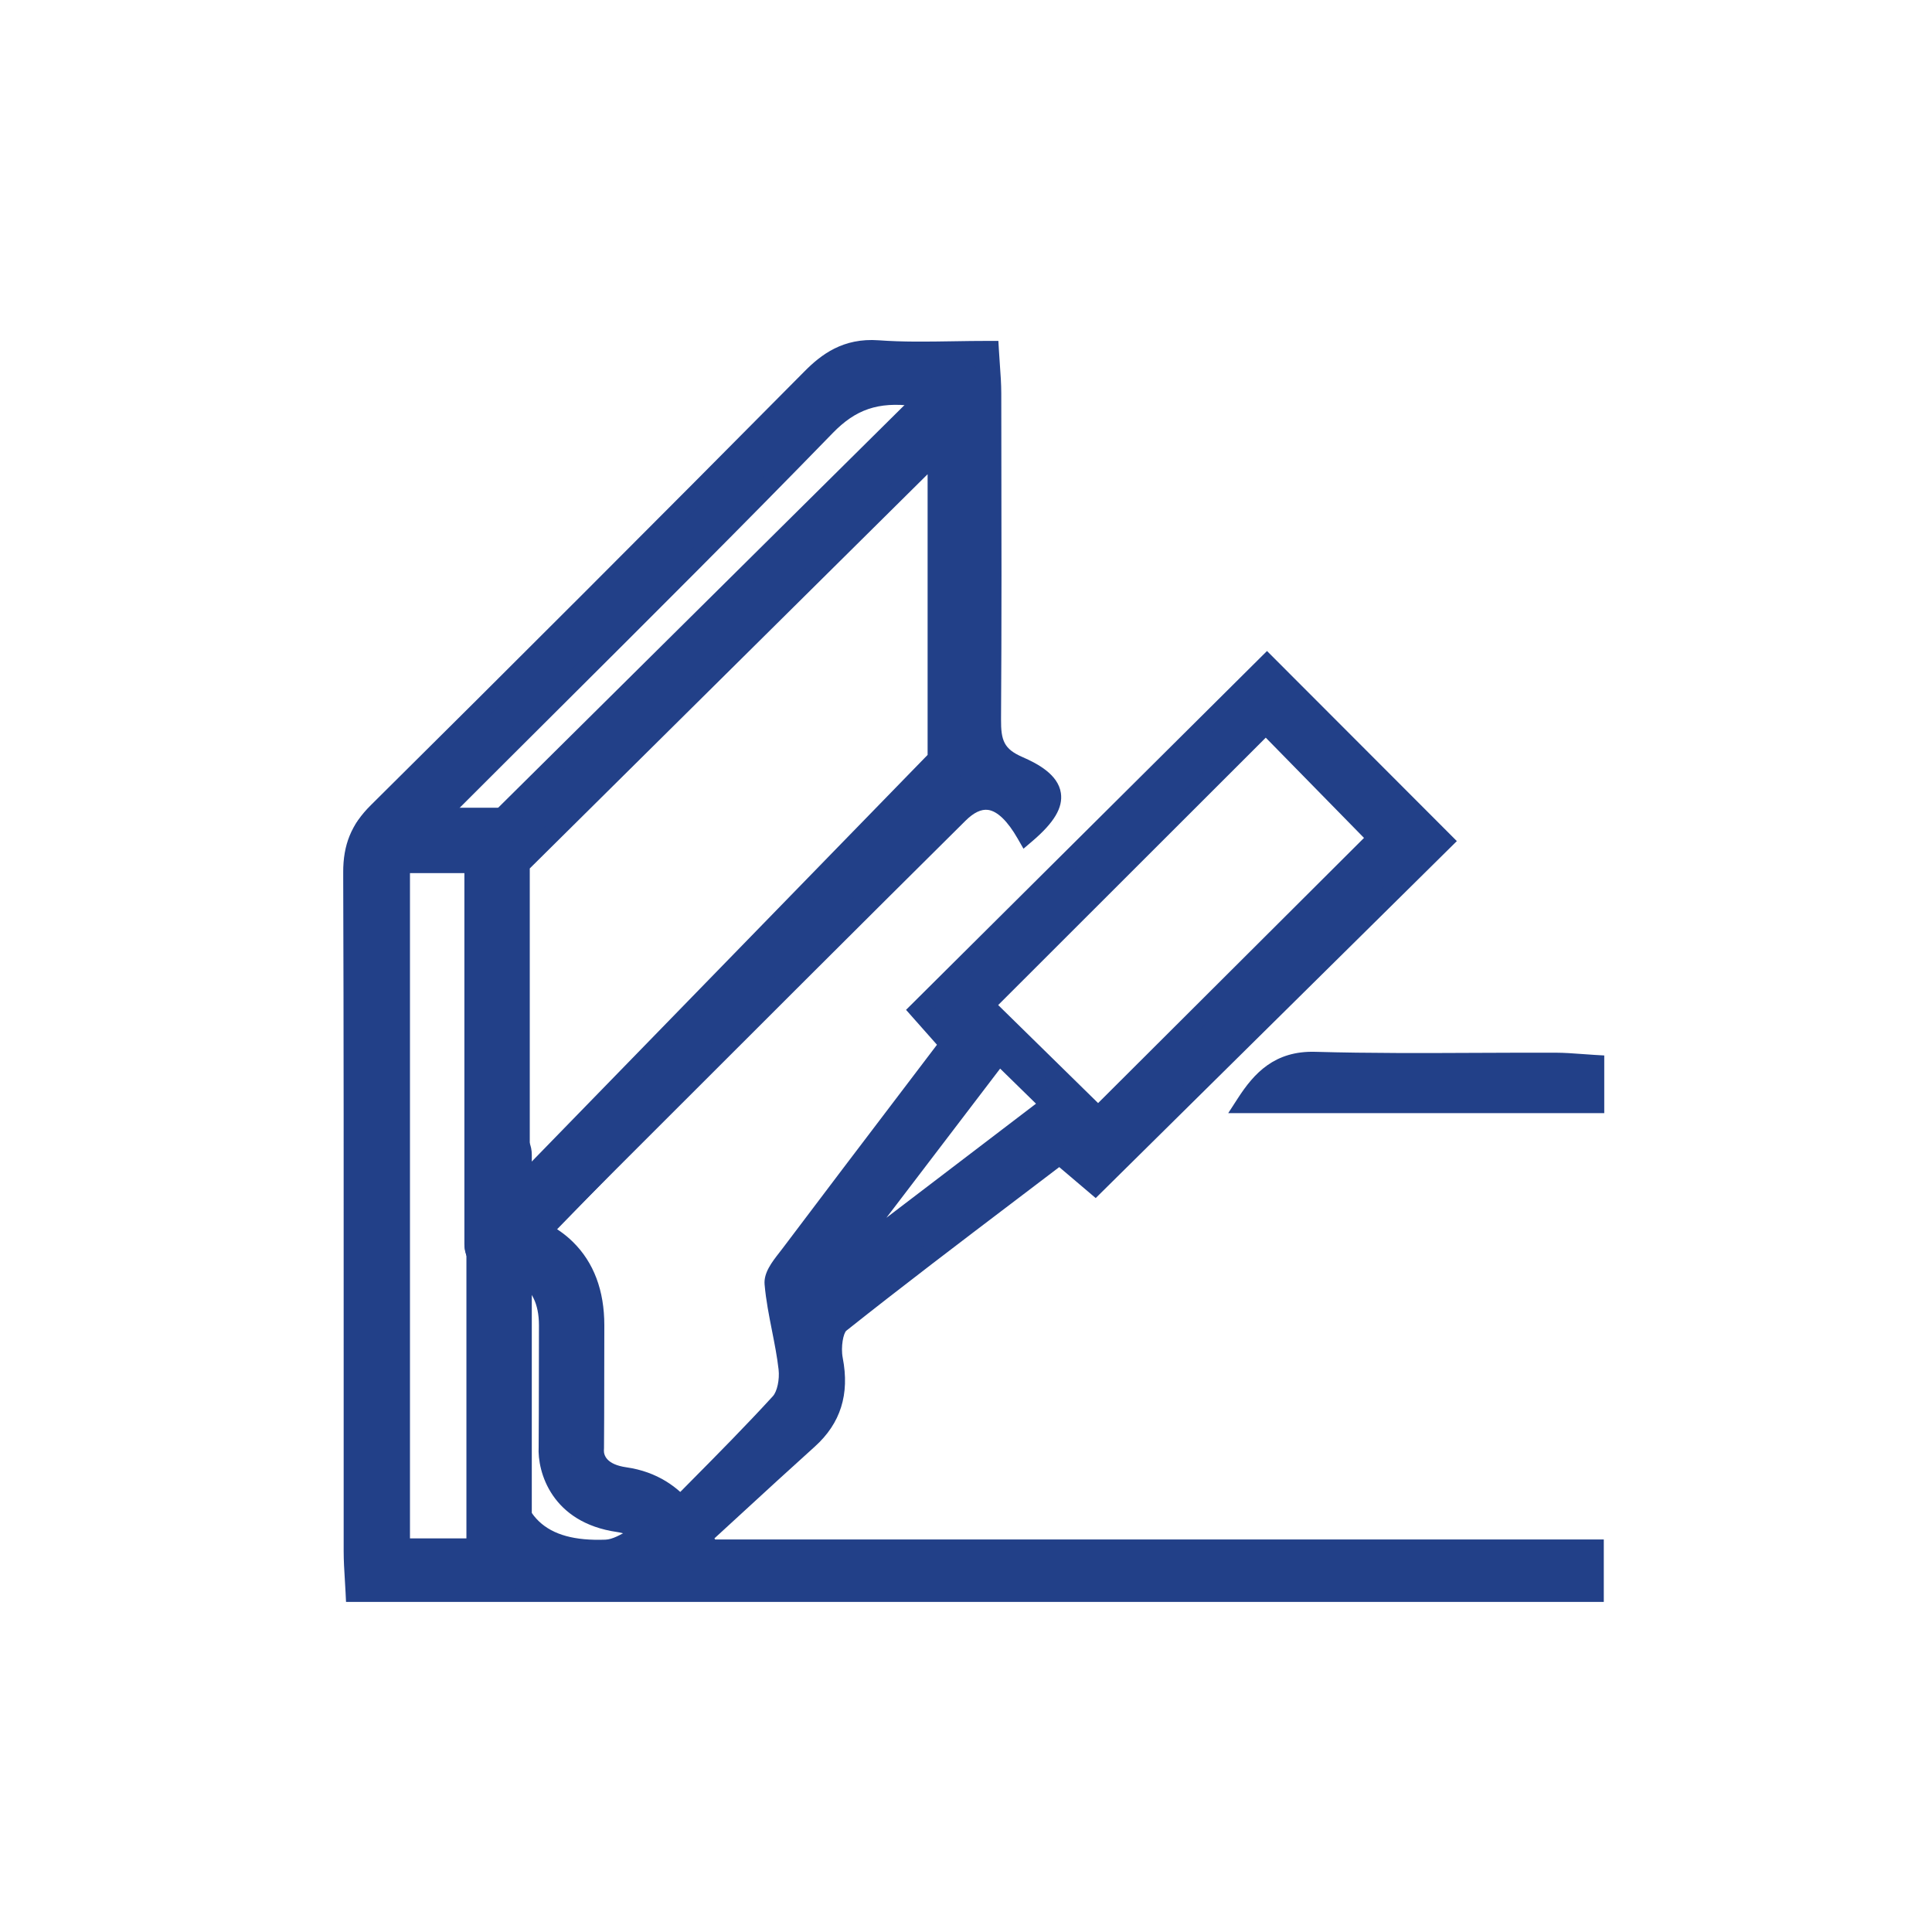 <?xml version="1.0" encoding="utf-8"?>
<!-- Generator: Adobe Illustrator 15.0.0, SVG Export Plug-In . SVG Version: 6.00 Build 0)  -->
<!DOCTYPE svg PUBLIC "-//W3C//DTD SVG 1.1//EN" "http://www.w3.org/Graphics/SVG/1.1/DTD/svg11.dtd">
<svg version="1.1" id="Layer_1" xmlns="http://www.w3.org/2000/svg" xmlns:xlink="http://www.w3.org/1999/xlink" x="0px" y="0px"
	 width="125px" height="125px" viewBox="0 0 125 125" enable-background="new 0 0 125 125" xml:space="preserve">
<g>
	<defs>
		<rect id="SVGID_1_" x="22.206" y="22" width="81.589" height="81.645"/>
	</defs>
	<clipPath id="SVGID_2_">
		<use xlink:href="#SVGID_1_"  overflow="visible"/>
	</clipPath>
	<g clip-path="url(#SVGID_2_)" enable-background="new    ">
		<g>
			<defs>
				<rect id="SVGID_3_" x="22" y="22" width="82" height="81.75"/>
			</defs>
			<clipPath id="SVGID_4_">
				<use xlink:href="#SVGID_3_"  overflow="visible"/>
			</clipPath>
			<path clip-path="url(#SVGID_4_)" fill="#224088" d="M55.243,80.52c0.123,0.129,0.245,0.258,0.368,0.386
				c4.073-3.106,8.145-6.212,12.376-9.438c-1.198-1.172-2.179-2.131-3.347-3.274C61.487,72.329,58.365,76.425,55.243,80.52
				 M32.849,82.093c0,4.076-0.029,8.099,0.008,12.121c0.04,4.239,2.048,6.196,6.342,6.026c0.892-0.035,1.758-0.754,2.636-1.157
				c-0.833-0.621-1.645-1.735-2.501-1.771c-2.63-0.107-3.46-1.396-3.401-3.8c0.072-2.974,0.026-5.95,0.01-8.926
				C35.933,82.773,35.1,81.848,32.849,82.093 M60.39,25.853c-3.055-0.636-5.017-0.271-6.959,1.728
				c-8.167,8.403-16.523,16.621-24.804,24.913c-0.528,0.529-1,1.114-1.627,1.816c3.035,0.718,5.138,0.104,6.954-2.063
				c1.796-2.142,3.923-4.008,5.912-5.986C46.585,39.575,53.309,32.894,60.39,25.853 M31.305,100.162v-3.018
				c0-12.382,0.001-24.763,0.001-37.145c0-4.867,0-4.869-4.958-4.33c-0.145,0.016-0.274,0.168-0.45,0.282v44.21H31.305z
				 M71.051,72.251c5.964-5.946,12.076-12.042,18.083-18.033c-2.356-2.405-4.892-4.991-7.234-7.383
				c-6.097,6.092-12.2,12.192-18.209,18.196C66.174,67.468,68.801,70.045,71.051,72.251 M61.31,26.667
				c-0.711,0.46-0.939,0.558-1.102,0.72c-9.002,8.986-18.019,17.959-26.953,27.012c-0.642,0.65-0.946,1.893-0.958,2.865
				c-0.081,6.773-0.048,13.548-0.034,20.321c0.001,0.593,0.135,1.186,0.208,1.778c0.253,0.161,0.507,0.322,0.76,0.483
				c0.506-0.757,0.906-1.619,1.535-2.254c7.038-7.096,13.88-14.41,21.266-21.127c4.089-3.72,5.88-7.571,5.384-13.082
				C60.93,37.997,61.31,32.533,61.31,26.667 M33.953,80.665c2.723,0.95,3.098,2.86,3.033,5.083
				c-0.077,2.644,0.021,5.292-0.021,7.938c-0.026,1.699,0.552,2.52,2.424,2.645c1.276,0.085,2.505,0.876,4.205,1.521
				c2.067-2.108,4.538-4.537,6.874-7.089c0.458-0.5,0.614-1.501,0.531-2.228c-0.208-1.838-0.744-3.643-0.903-5.481
				c-0.051-0.598,0.595-1.31,1.03-1.888c3.378-4.486,6.783-8.952,10.31-13.597c-0.737-0.832-1.431-1.614-1.95-2.2
				c7.535-7.494,15.055-14.971,22.488-22.363c3.561,3.564,7.519,7.527,11.396,11.41c-7.348,7.262-14.85,14.678-22.51,22.248
				c-0.484-0.411-1.331-1.13-2.307-1.958c-4.777,3.64-9.534,7.201-14.183,10.896c-0.49,0.39-0.607,1.616-0.461,2.37
				c0.399,2.064-0.042,3.742-1.611,5.155c-2.309,2.08-4.588,4.192-6.879,6.291l0.5,0.812h57.22v2.787H22.986
				c-0.044-0.911-0.123-1.785-0.123-2.66c-0.006-14.637,0.019-29.273-0.031-43.909c-0.005-1.605,0.443-2.76,1.6-3.905
				c9.396-9.313,18.746-18.671,28.057-28.067c1.248-1.259,2.476-1.968,4.318-1.832c2.294,0.168,4.61,0.04,7.196,0.04
				c0.058,1.021,0.149,1.891,0.151,2.762c0.012,7.029,0.033,14.058-0.015,21.087c-0.011,1.438,0.194,2.344,1.767,3.027
				c2.731,1.187,2.76,2.441,0.48,4.387c-1.337-2.333-2.794-2.843-4.353-1.297C52.763,61.843,43.541,71.088,33.953,80.665"/>
			<path clip-path="url(#SVGID_4_)" fill="#224088" d="M64.582,65.027l6.465,6.342l17.204-17.156l-6.356-6.486L64.582,65.027z
				 M71.054,73.134l-8.255-8.099l19.104-19.091l8.114,8.278L71.054,73.134z M64.709,69.138l-7.358,9.651l9.678-7.381L64.709,69.138z
				 M55.544,81.745l-1.125-1.18l10.152-13.317l4.373,4.277L55.544,81.745z M28.192,53.898c2.251,0.307,3.83-0.324,5.281-2.055
				c1.293-1.541,2.766-2.953,4.19-4.319c0.581-0.558,1.183-1.134,1.76-1.709c4.817-4.792,9.635-9.582,14.586-14.505l5.074-5.044
				c-2.281-0.282-3.726,0.229-5.204,1.751c-5.83,5.998-11.854,12-17.68,17.804c-2.379,2.37-4.757,4.739-7.13,7.114
				C28.776,53.23,28.5,53.544,28.192,53.898 M26.536,56.258L26.536,56.258L26.536,56.258z M30.695,55.069
				c0.155,0.074,0.294,0.167,0.421,0.281c0.306,0.275,0.498,0.631,0.618,1.105c0.103-0.707,0.333-1.486,0.743-2.092
				C31.919,54.696,31.328,54.93,30.695,55.069 M60.677,27.808c-0.01,0.008-0.019,0.016-0.026,0.023l-4.123,4.114
				C49.027,39.43,41.27,47.169,33.701,54.839c-0.446,0.451-0.766,1.452-0.777,2.434c-0.069,5.851-0.054,11.802-0.04,17.558
				l0.007,2.754c0,0.357,0.058,0.728,0.119,1.119c0.013,0.085,0.026,0.17,0.039,0.254c0.034-0.057,0.069-0.114,0.104-0.174
				c0.336-0.563,0.684-1.145,1.167-1.632c1.871-1.887,3.761-3.821,5.588-5.692c5.048-5.17,10.268-10.515,15.701-15.457
				c4.09-3.719,5.64-7.477,5.182-12.562c-0.337-3.751-0.261-7.484-0.18-11.437C60.638,30.636,60.667,29.23,60.677,27.808
				 M26.525,99.535h4.151l0.002-39.534c0-2.021,0-3.357-0.4-3.717s-1.733-0.223-3.753-0.003V99.535z M33.477,82.682
				c-0.001,1.052-0.003,2.1-0.006,3.146c-0.006,2.751-0.013,5.595,0.014,8.382c0.019,1.971,0.473,3.352,1.387,4.223
				c0.917,0.873,2.324,1.258,4.303,1.183c0.457-0.019,0.973-0.315,1.52-0.63c0.014-0.008,0.027-0.016,0.041-0.023
				c-0.037-0.034-0.073-0.068-0.109-0.103c-0.452-0.424-0.963-0.905-1.317-0.919c-2.802-0.115-4.074-1.525-4.003-4.441
				c0.058-2.365,0.04-4.778,0.022-7.11c-0.004-0.599-0.009-1.198-0.012-1.798c-0.004-0.751-0.162-1.255-0.482-1.541
				C34.553,82.799,34.089,82.672,33.477,82.682 M23.58,102.39h78.931v-1.531H45.567l-0.955-1.552l0.382-0.35
				c0.688-0.631,1.375-1.263,2.063-1.895c1.575-1.447,3.203-2.943,4.82-4.4c1.354-1.219,1.79-2.629,1.415-4.57
				c-0.169-0.877-0.068-2.381,0.687-2.98c3.616-2.873,7.367-5.72,10.994-8.473c1.064-0.809,2.132-1.617,3.199-2.432l0.401-0.306
				l2.253,1.913l21.652-21.401L81.971,43.892L60.346,65.396l1.899,2.143l-2.791,3.672c-2.7,3.552-5.25,6.906-7.829,10.332
				c-0.067,0.09-0.139,0.182-0.212,0.275c-0.268,0.343-0.717,0.918-0.694,1.182c0.082,0.948,0.266,1.877,0.461,2.861
				c0.167,0.847,0.341,1.722,0.44,2.604c0.099,0.87-0.077,2.049-0.692,2.721c-1.759,1.921-3.624,3.803-5.268,5.464
				c-0.56,0.564-1.103,1.112-1.62,1.641l-0.287,0.293l-0.384-0.146c-0.576-0.22-1.083-0.447-1.575-0.668
				c-0.342-0.153-0.666-0.299-0.977-0.424c0.229,0.186,0.449,0.393,0.667,0.597c0.253,0.238,0.493,0.463,0.726,0.637l0.847,0.632
				l-0.96,0.441c-0.251,0.115-0.506,0.263-0.777,0.418c-0.654,0.376-1.331,0.766-2.095,0.796c-2.335,0.096-4.042-0.407-5.218-1.527
				c-1.173-1.117-1.754-2.791-1.776-5.119c-0.026-2.794-0.02-5.643-0.014-8.396c0.003-1.24,0.006-2.482,0.006-3.731V81.53
				l0.559-0.061c0.587-0.064,1.102-0.057,1.549,0.024c-0.18-0.084-0.374-0.163-0.584-0.237l-0.943-0.329l0.373-0.372l-1.243-0.791
				l-0.001,21.024h-6.66V55.612l0.285-0.186c0.042-0.027,0.079-0.058,0.115-0.087c0.141-0.111,0.333-0.264,0.61-0.294
				c0.268-0.029,0.522-0.057,0.765-0.082c-0.063-0.014-0.126-0.028-0.189-0.044l-1.024-0.241l0.7-0.786
				c0.206-0.231,0.396-0.45,0.576-0.658c0.364-0.42,0.707-0.815,1.076-1.185c2.373-2.376,4.752-4.747,7.131-7.117
				c5.822-5.8,11.843-11.798,17.666-17.79c2.02-2.078,4.133-2.612,7.537-1.904l1.141,0.237l-0.629,0.626l0.907-0.587v1.152
				c0,1.825-0.037,3.623-0.072,5.362c-0.081,3.917-0.156,7.616,0.175,11.299c0.497,5.521-1.174,9.589-5.587,13.603
				c-5.406,4.916-10.612,10.248-15.647,15.404c-1.829,1.873-3.72,3.81-5.595,5.7c-0.375,0.379-0.67,0.871-0.981,1.393
				c-0.038,0.063-0.075,0.125-0.113,0.188c2.214-2.212,4.409-4.406,6.589-6.586c7.176-7.175,13.955-13.951,20.888-20.826
				c0.815-0.809,1.656-1.161,2.501-1.046c0.873,0.118,1.672,0.715,2.426,1.818c0.777-0.768,0.916-1.225,0.877-1.483
				c-0.043-0.294-0.381-0.768-1.74-1.358c-1.997-0.867-2.154-2.201-2.145-3.607c0.043-6.185,0.031-12.476,0.02-18.559l-0.004-2.521
				c-0.002-0.564-0.043-1.145-0.086-1.759c-0.01-0.123-0.019-0.248-0.027-0.376c-0.588,0.004-1.163,0.014-1.727,0.022
				c-1.704,0.026-3.313,0.052-4.925-0.066c-1.473-0.106-2.544,0.354-3.827,1.648C43.4,34.539,33.959,43.983,24.873,52.988
				c-1.022,1.013-1.418,1.982-1.413,3.457c0.034,10.342,0.032,20.856,0.03,31.024c0,4.296-0.001,8.592,0,12.888
				c0,0.576,0.036,1.149,0.073,1.757C23.568,102.206,23.574,102.298,23.58,102.39 M103.765,103.645H22.388l-0.029-0.597
				c-0.014-0.289-0.032-0.574-0.049-0.856c-0.037-0.6-0.075-1.22-0.075-1.834c-0.001-4.296-0.001-8.592,0-12.888
				c0.003-10.167,0.004-20.681-0.03-31.02c-0.006-1.806,0.528-3.107,1.785-4.353c9.083-9.002,18.521-18.444,28.054-28.063
				c1.082-1.093,2.498-2.186,4.809-2.017c1.558,0.115,3.14,0.09,4.814,0.063c0.758-0.013,1.534-0.024,2.335-0.024h0.593l0.034,0.591
				c0.019,0.332,0.041,0.647,0.063,0.952c0.046,0.637,0.089,1.237,0.09,1.845l0.004,2.522c0.012,6.086,0.023,12.379-0.019,18.569
				c-0.01,1.38,0.19,1.927,1.39,2.448c0.979,0.426,2.303,1.13,2.481,2.323c0.141,0.946-0.428,1.907-1.844,3.116l-0.575,0.49
				l-0.376-0.655c-0.649-1.134-1.313-1.775-1.918-1.857c-0.437-0.059-0.925,0.174-1.449,0.693
				c-6.931,6.873-13.708,13.649-20.884,20.823c-2.164,2.163-4.342,4.34-6.539,6.534c2.328,1.195,2.62,3.246,2.56,5.314
				c-0.043,1.462-0.032,2.956-0.021,4.401c0.009,1.155,0.019,2.35,0,3.527c-0.022,1.462,0.39,1.912,1.838,2.01
				c0.969,0.064,1.854,0.461,2.878,0.921c0.362,0.163,0.733,0.329,1.128,0.49c0.43-0.438,0.876-0.887,1.333-1.349
				c1.637-1.652,3.492-3.525,5.234-5.429c0.278-0.304,0.445-1.081,0.371-1.732c-0.094-0.83-0.263-1.68-0.425-2.502
				c-0.193-0.974-0.392-1.98-0.48-2.997c-0.065-0.754,0.477-1.448,0.954-2.061c0.069-0.089,0.136-0.175,0.199-0.258
				c2.582-3.428,5.132-6.784,7.833-10.337l2.167-2.853l-2.001-2.258L81.975,42.12l12.283,12.299L70.892,77.515l-2.36-2.004
				c-0.934,0.711-1.867,1.42-2.799,2.127c-3.622,2.749-7.368,5.591-10.973,8.456c-0.188,0.149-0.375,1.034-0.235,1.761
				c0.455,2.356-0.137,4.234-1.807,5.74c-1.613,1.452-3.239,2.946-4.811,4.392c-0.561,0.516-1.122,1.03-1.683,1.545l0.045,0.072
				h57.496V103.645z"/>
			<path clip-path="url(#SVGID_4_)" fill="#224088" d="M103.167,68.88v2.514H80.618c1.114-1.718,2.271-2.777,4.475-2.715
				c5.182,0.146,10.37,0.044,15.556,0.058C101.451,68.738,102.254,68.825,103.167,68.88"/>
			<path clip-path="url(#SVGID_4_)" fill="#224088" d="M81.846,70.767h20.694v-1.3c-0.095-0.007-0.187-0.014-0.279-0.021
				c-0.563-0.042-1.095-0.081-1.614-0.082c-1.655-0.005-3.309,0.003-4.962,0.01c-3.478,0.016-7.072,0.031-10.61-0.068
				C83.58,69.264,82.66,69.794,81.846,70.767 M103.794,72.021H79.465l0.627-0.968c1.039-1.604,2.368-3.08,5.018-3.001
				c3.518,0.1,7.103,0.083,10.569,0.067c1.657-0.007,3.315-0.014,4.972-0.01c0.563,0.002,1.117,0.043,1.703,0.086
				c0.274,0.02,0.557,0.041,0.851,0.059l0.59,0.034V72.021z"/>
			<path clip-path="url(#SVGID_4_)" fill="#224088" d="M62.131,49.701h0.004H62.131z M33.649,55.926v20.901l26.994-27.73v-19.92
				L33.649,55.926z M32.161,81.977c-0.188,0-0.378-0.035-0.56-0.109c-0.561-0.228-0.928-0.772-0.928-1.379V55.306
				c0-0.396,0.159-0.777,0.44-1.057l29.97-29.699c0.427-0.423,1.066-0.546,1.62-0.316c0.555,0.231,0.916,0.773,0.916,1.374v24.094
				c0,0.388-0.152,0.76-0.422,1.038l-29.97,30.788C32.941,81.82,32.555,81.977,32.161,81.977"/>
			<path clip-path="url(#SVGID_4_)" fill="#224088" d="M62.135,50.328l-0.004-1.255h0.004V50.328z M34.276,56.188v19.096
				l25.74-26.442v-18.16L34.276,56.188z M33.021,78.37V55.664l0.186-0.184l28.062-27.81v21.68L33.021,78.37z M62.13,24.746
				c-0.223,0-0.441,0.086-0.605,0.249l-29.97,29.699c-0.162,0.161-0.255,0.384-0.255,0.611v25.183c0,0.353,0.211,0.665,0.537,0.798
				c0.318,0.13,0.703,0.048,0.941-0.197l29.97-30.788c0.157-0.161,0.244-0.375,0.244-0.6V25.606c0-0.349-0.208-0.66-0.529-0.794
				C62.354,24.768,62.242,24.746,62.13,24.746 M32.161,82.604c-0.274,0-0.542-0.052-0.796-0.155
				c-0.801-0.325-1.319-1.095-1.319-1.96V55.306c0-0.561,0.228-1.108,0.626-1.502l29.97-29.699c0.608-0.603,1.512-0.778,2.302-0.45
				c0.791,0.33,1.303,1.096,1.303,1.952v24.095c0,0.554-0.213,1.077-0.6,1.475l-29.97,30.788
				C33.281,82.371,32.728,82.604,32.161,82.604"/>
			<path clip-path="url(#SVGID_4_)" fill="#224088" d="M32.292,55.862h-7.44c-0.821,0-1.488-0.667-1.488-1.488
				s0.667-1.488,1.488-1.488h7.44c0.822,0,1.488,0.667,1.488,1.488S33.113,55.862,32.292,55.862"/>
			<path clip-path="url(#SVGID_4_)" fill="#224088" d="M24.852,53.514c-0.475,0-0.861,0.386-0.861,0.86s0.386,0.86,0.861,0.86h7.44
				c0.474,0,0.861-0.386,0.861-0.86s-0.387-0.86-0.861-0.86H24.852z M32.292,56.489h-7.44c-1.166,0-2.115-0.949-2.115-2.115
				c0-1.167,0.949-2.115,2.115-2.115h7.44c1.166,0,2.115,0.948,2.115,2.115C34.407,55.54,33.458,56.489,32.292,56.489"/>
			<path clip-path="url(#SVGID_4_)" fill="#224088" d="M32.292,102.484c-0.822,0-1.488-0.666-1.488-1.488V74.709
				c0-0.821,0.666-1.487,1.488-1.487s1.488,0.666,1.488,1.487v26.287C33.779,101.818,33.113,102.484,32.292,102.484"/>
			<path clip-path="url(#SVGID_4_)" fill="#224088" d="M32.292,73.849c-0.475,0-0.861,0.386-0.861,0.86v26.287
				c0,0.475,0.386,0.861,0.861,0.861s0.861-0.387,0.861-0.861V74.709C33.152,74.234,32.766,73.849,32.292,73.849 M32.292,103.111
				c-1.167,0-2.115-0.948-2.115-2.115V74.709c0-1.166,0.949-2.115,2.115-2.115s2.115,0.949,2.115,2.115v26.287
				C34.407,102.163,33.458,103.111,32.292,103.111"/>
			<path clip-path="url(#SVGID_4_)" fill="#224088" d="M36.965,93.686h0.005H36.965z M44.193,102.484
				c-0.729,0-1.365-0.535-1.471-1.277c-0.038-0.231-0.45-2.384-2.706-2.705c-3.785-0.541-4.622-3.388-4.539-4.869
				c0.002-0.35,0.02-2.948,0.02-7.885c0-0.628-0.161-3.761-3.328-3.771c-0.817-0.002-1.485-0.662-1.49-1.479
				c-0.004-0.816,0.643-1.484,1.46-1.496c0.265-0.012,2.678,0.015,4.493,1.804c1.221,1.204,1.841,2.867,1.841,4.943
				c0,5.337-0.021,7.949-0.021,7.949c0,0.032-0.002,0.065-0.004,0.098c-0.013,0.422,0.152,1.498,1.989,1.761
				c3.62,0.517,5.004,3.647,5.23,5.23c0.116,0.813-0.449,1.567-1.263,1.684C44.334,102.479,44.263,102.484,44.193,102.484"/>
			<path clip-path="url(#SVGID_4_)" fill="#224088" d="M36.97,94.313l-0.004-1.254h0.004V94.313z M32.201,79.627
				c-0.021,0-0.032,0.001-0.034,0.001c-0.485,0.007-0.862,0.396-0.859,0.865c0.002,0.471,0.39,0.854,0.864,0.856
				c2.918,0.01,3.953,2.375,3.953,4.398c0,5.044-0.019,7.613-0.021,7.89c-0.076,1.372,0.683,3.769,4.001,4.243
				c2.697,0.385,3.189,2.936,3.236,3.225c0.068,0.476,0.503,0.812,0.977,0.742c0.469-0.066,0.796-0.503,0.729-0.973
				c-0.203-1.422-1.446-4.234-4.698-4.699c-1.907-0.271-2.556-1.418-2.527-2.399c0.002-0.047,0.003-0.064,0.003-0.083
				c0-0.027,0.021-2.673,0.021-7.945c0-1.902-0.556-3.415-1.654-4.497C34.604,79.686,32.491,79.627,32.201,79.627 M44.193,103.111
				c-1.045,0-1.944-0.781-2.092-1.816c-0.03-0.184-0.363-1.914-2.173-2.173c-4.227-0.604-5.169-3.877-5.077-5.524
				c0.001-0.246,0.019-2.811,0.019-7.85c0-2.909-2.069-3.142-2.703-3.145c-1.16-0.004-2.108-0.947-2.115-2.103
				c-0.006-1.156,0.926-2.11,2.078-2.127c0.01-0.001,2.829-0.1,4.942,1.983c1.346,1.326,2.028,3.14,2.028,5.391
				c0,5.278-0.02,7.928-0.021,7.954c0,0.045-0.002,0.093-0.006,0.14c-0.008,0.311,0.167,0.909,1.452,1.093
				c3.989,0.569,5.514,4.019,5.763,5.763c0.165,1.154-0.64,2.228-1.795,2.393C44.395,103.104,44.293,103.111,44.193,103.111"/>
		</g>
	</g>
</g>
</svg>
